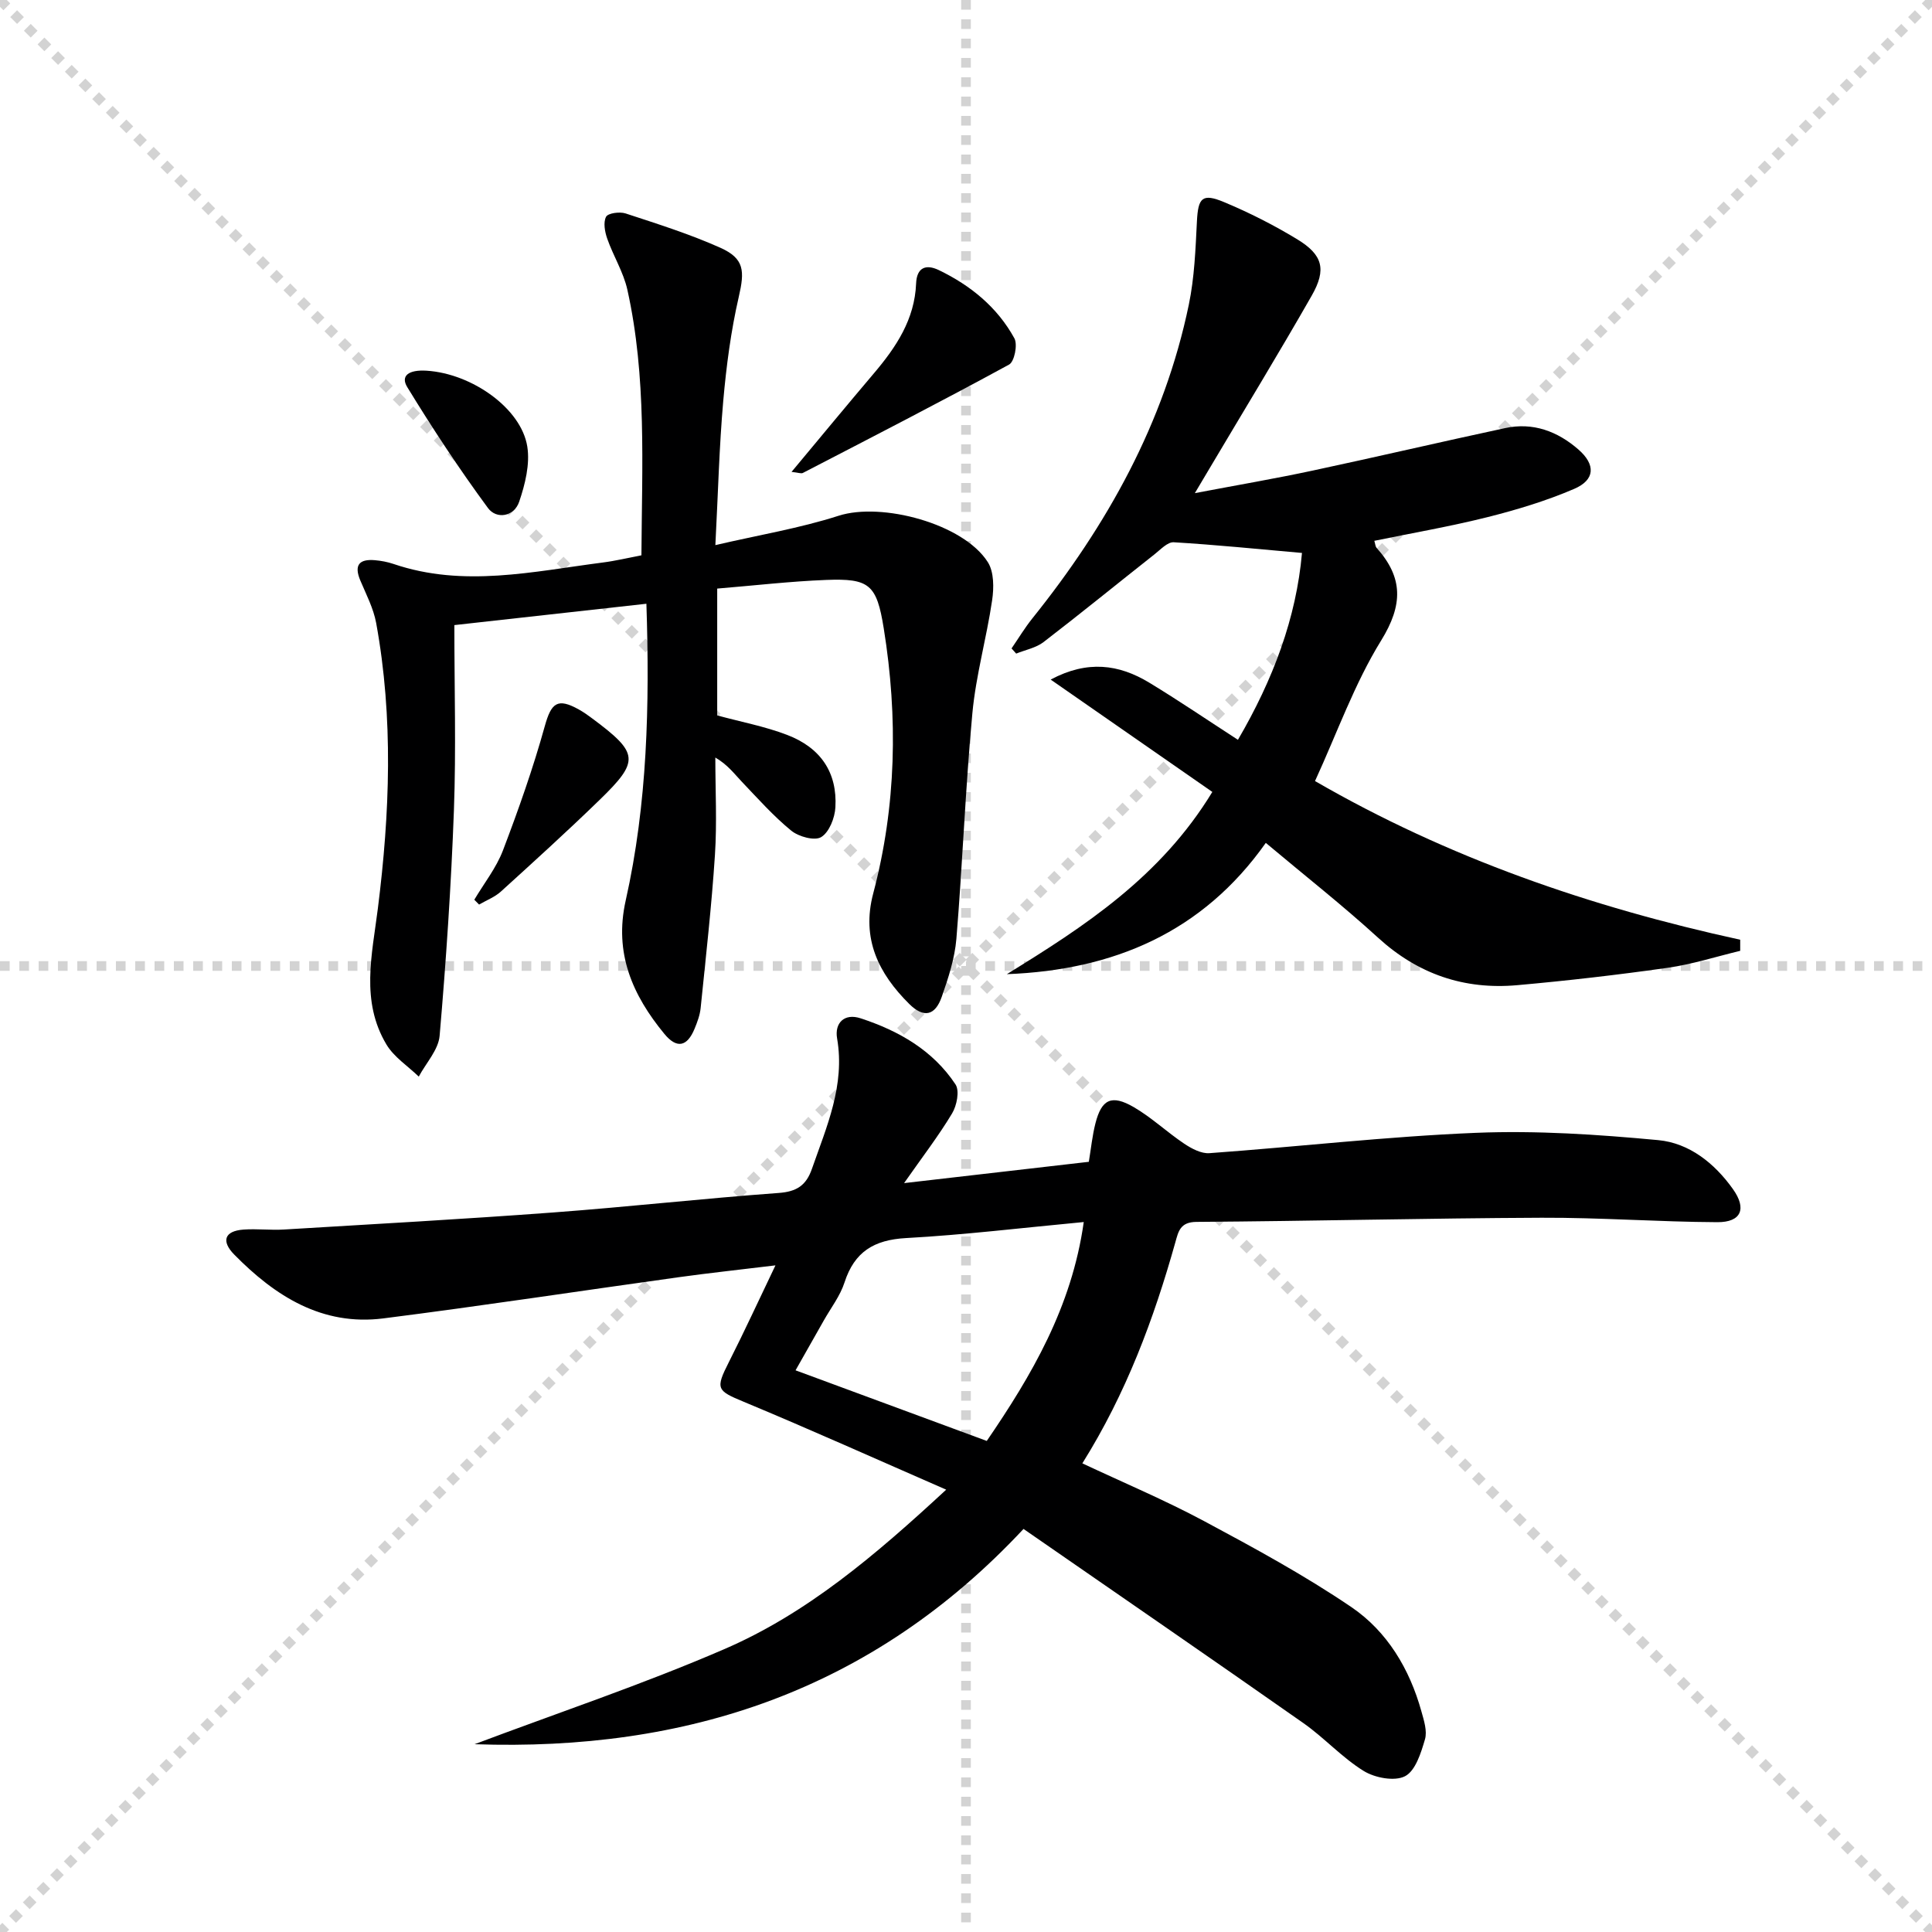 <svg enable-background="new 0 0 400 400" viewBox="0 0 400 400" xmlns="http://www.w3.org/2000/svg"><g stroke="lightgray" stroke-dasharray="1,1" stroke-width="1" transform="scale(2, 2)"><line x1="0" y1="0" x2="200" y2="200"></line><line x1="200" y1="0" x2="0" y2="200"></line><line x1="100" y1="0" x2="100" y2="200"></line><line x1="0" y1="100" x2="200" y2="100"></line></g><path d="m195.9 308.42c-14.59-6.37-28.18-12.48-41.93-18.2-5.56-2.31-5.89-2.65-3.07-8.2 3.21-6.34 6.18-12.8 9.65-20.04-7.3.89-13.67 1.57-20.01 2.45-20.39 2.83-40.75 5.94-61.17 8.53-12.68 1.61-22.43-4.62-30.89-13.23-2.65-2.7-2.11-4.86 1.94-5.16 2.78-.2 5.59.16 8.38-.01 18.57-1.12 37.16-2.15 55.71-3.53 15.58-1.16 31.12-2.9 46.7-4.04 3.72-.27 5.69-1.54 6.89-4.99 3.05-8.76 6.89-17.28 5.21-27.02-.54-3.15 1.47-5.27 4.87-4.15 7.89 2.58 14.97 6.62 19.65 13.69.87 1.32.27 4.38-.71 6-2.79 4.65-6.12 8.97-9.94 14.43 13.57-1.56 25.83-2.98 38.25-4.41.46-2.79.72-5.41 1.36-7.93 1.27-5.02 3.33-6.06 7.93-3.4 3.7 2.15 6.88 5.18 10.46 7.58 1.53 1.02 3.53 2.09 5.23 1.96 18.4-1.33 36.77-3.46 55.19-4.21 12.54-.51 25.2.34 37.71 1.51 6.41.6 11.65 4.76 15.47 10.13 2.9 4.06 1.75 6.88-3.22 6.86-12.13-.06-24.27-.97-36.4-.92-23.81.1-47.62.7-71.44.86-3.39.02-3.75 2-4.37 4.2-4.46 15.89-10.17 31.26-19.26 45.79 8.51 4 17.06 7.6 25.21 11.96 10.38 5.56 20.78 11.21 30.5 17.81 7.41 5.04 12.04 12.79 14.48 21.56.53 1.89 1.25 4.1.74 5.83-.82 2.8-1.97 6.51-4.13 7.62s-6.23.34-8.55-1.09c-4.49-2.77-8.15-6.87-12.5-9.92-19.18-13.45-38.49-26.73-57.93-40.19-31.37 33.6-69.85 46.08-113.66 44.57 17.23-6.49 34.74-12.35 51.63-19.65 17.12-7.37 31.28-19.41 46.02-33.05zm28.48-55.41c-12.78 1.2-24.77 2.66-36.81 3.32-6.61.37-10.67 2.83-12.72 9.18-.9 2.79-2.81 5.26-4.28 7.86-1.97 3.5-3.96 7-5.86 10.34 13.51 4.99 26.38 9.74 39.59 14.62 9.27-13.56 17.59-27.67 20.08-45.32z" fill="#000001"/><path d="m94.07 129.42c0 13.05.37 25.69-.09 38.3-.57 15.59-1.62 31.17-2.96 46.72-.25 2.92-2.82 5.65-4.32 8.46-2.27-2.2-5.14-4.04-6.7-6.66-5.36-8.97-2.98-18.52-1.77-28.13 2.48-19.69 3.25-39.46-.35-59.13-.56-3.04-2.07-5.92-3.29-8.82-1.32-3.15-.24-4.45 3-4.18 1.31.11 2.64.36 3.88.78 14.49 4.93 28.91 1.56 43.35-.3 2.59-.33 5.15-.95 7.98-1.49.11-18.63 1.1-36.95-2.91-54.98-.81-3.65-2.92-7-4.17-10.58-.5-1.42-.85-3.36-.24-4.53.4-.76 2.82-1.09 4.04-.69 6.61 2.17 13.28 4.27 19.61 7.1 5.03 2.25 5.05 4.84 3.83 10.15-1.63 7.07-2.58 14.34-3.22 21.58-.83 9.41-1.06 18.86-1.63 29.84 9.02-2.1 17.46-3.49 25.52-6.08 8.9-2.86 25.82 1.62 30.89 9.61 1.29 2.03 1.27 5.32.89 7.89-1.15 7.83-3.36 15.53-4.09 23.38-1.45 15.54-2.03 31.16-3.31 46.71-.34 4.06-1.67 8.12-3.03 12.01-1.37 3.92-3.73 4.45-6.73 1.48-6.34-6.29-9.95-13.49-7.46-22.88 4.79-18.1 5.15-36.46 2.18-54.88-1.46-9.1-2.97-10.38-11.94-10.03-7.45.29-14.87 1.16-22.54 1.79v26.26c4.96 1.35 9.86 2.27 14.44 4.02 7.02 2.67 10.44 7.84 10.03 15.01-.12 2.19-1.28 5.15-2.94 6.16-1.35.83-4.68-.08-6.21-1.34-3.71-3.03-6.93-6.67-10.25-10.15-1.56-1.64-2.9-3.49-5.46-4.98 0 6.73.36 13.48-.08 20.18-.69 10.58-1.89 21.14-2.96 31.69-.15 1.46-.69 2.91-1.26 4.29-1.53 3.7-3.67 4.2-6.27 1.03-6.57-7.99-10.43-16.68-7.99-27.57 4.5-20.07 4.98-40.48 4.29-61.46-13.22 1.46-26.04 2.89-39.76 4.42z" fill="#000001"/><path d="m262.07 174.51c-13.1 18.54-31.54 26.34-53.61 27.18 16.11-9.92 31.85-20.15 42.54-37.73-10.98-7.63-21.9-15.22-33.47-23.26 7.62-4.07 14.14-3.16 20.4.63 6.09 3.69 11.99 7.71 18.37 11.84 7.3-12.49 12.09-25.28 13.26-38.69-9.18-.81-17.85-1.69-26.55-2.21-1.27-.08-2.71 1.49-3.95 2.47-7.68 6.06-15.26 12.24-23.01 18.2-1.57 1.2-3.76 1.61-5.66 2.38-.32-.36-.64-.72-.96-1.07 1.43-2.08 2.73-4.25 4.3-6.21 15.5-19.31 27.32-40.49 32.4-64.95 1.17-5.63 1.39-11.49 1.68-17.26.25-4.88 1.07-5.89 5.66-3.97 5.19 2.17 10.26 4.74 15.07 7.66 5.33 3.23 6.15 6.25 3.02 11.72-6.84 11.98-14.03 23.76-21.07 35.63-.83 1.41-1.67 2.81-3.11 5.23 8.78-1.67 16.65-3.01 24.44-4.68 13.29-2.84 26.53-5.94 39.81-8.79 5.76-1.24 10.83.66 15.16 4.43 3.59 3.13 3.48 6.29-.88 8.16-5.75 2.47-11.83 4.31-17.91 5.84-7.69 1.93-15.52 3.28-23.46 4.91.2.65.21 1.18.48 1.47 5.52 6.16 5.47 11.82.93 19.17-5.54 8.97-9.12 19.15-13.69 29.1 27.51 15.91 57.1 26.11 88.03 32.85v2.3c-5 1.2-9.94 2.79-15.01 3.51-10.35 1.47-20.74 2.67-31.15 3.6-10.97.98-20.55-2.27-28.83-9.84-7.35-6.71-15.19-12.87-23.23-19.62z" fill="#000001"/><path d="m163.88 97.7c6.02-7.22 11.51-13.87 17.08-20.44 4.59-5.41 8.41-11.14 8.71-18.56.13-3.33 2.03-4.06 4.7-2.78 6.58 3.17 12.12 7.69 15.65 14.13.71 1.3 0 4.84-1.1 5.43-14.11 7.69-28.41 15.04-42.68 22.43-.36.2-.94-.06-2.36-.21z" fill="#000001"/><path d="m98.2 186.28c2.01-3.39 4.54-6.58 5.93-10.21 3.22-8.45 6.24-17.01 8.66-25.72 1.34-4.81 2.6-5.94 7.05-3.46 1.01.56 1.96 1.24 2.89 1.94 9.53 7.11 9.74 8.7 1.38 16.81-6.65 6.46-13.53 12.7-20.4 18.94-1.27 1.16-3 1.81-4.52 2.7-.32-.34-.66-.67-.99-1z" fill="#000001"/><path d="m88.34 76.75c9.38.6 19.58 7.81 20.83 15.71.58 3.65-.45 7.81-1.68 11.42-1.05 3.11-4.71 3.69-6.47 1.29-5.94-8.07-11.47-16.46-16.7-25.02-1.44-2.35.29-3.64 4.02-3.4z" fill="#000001"/></svg>